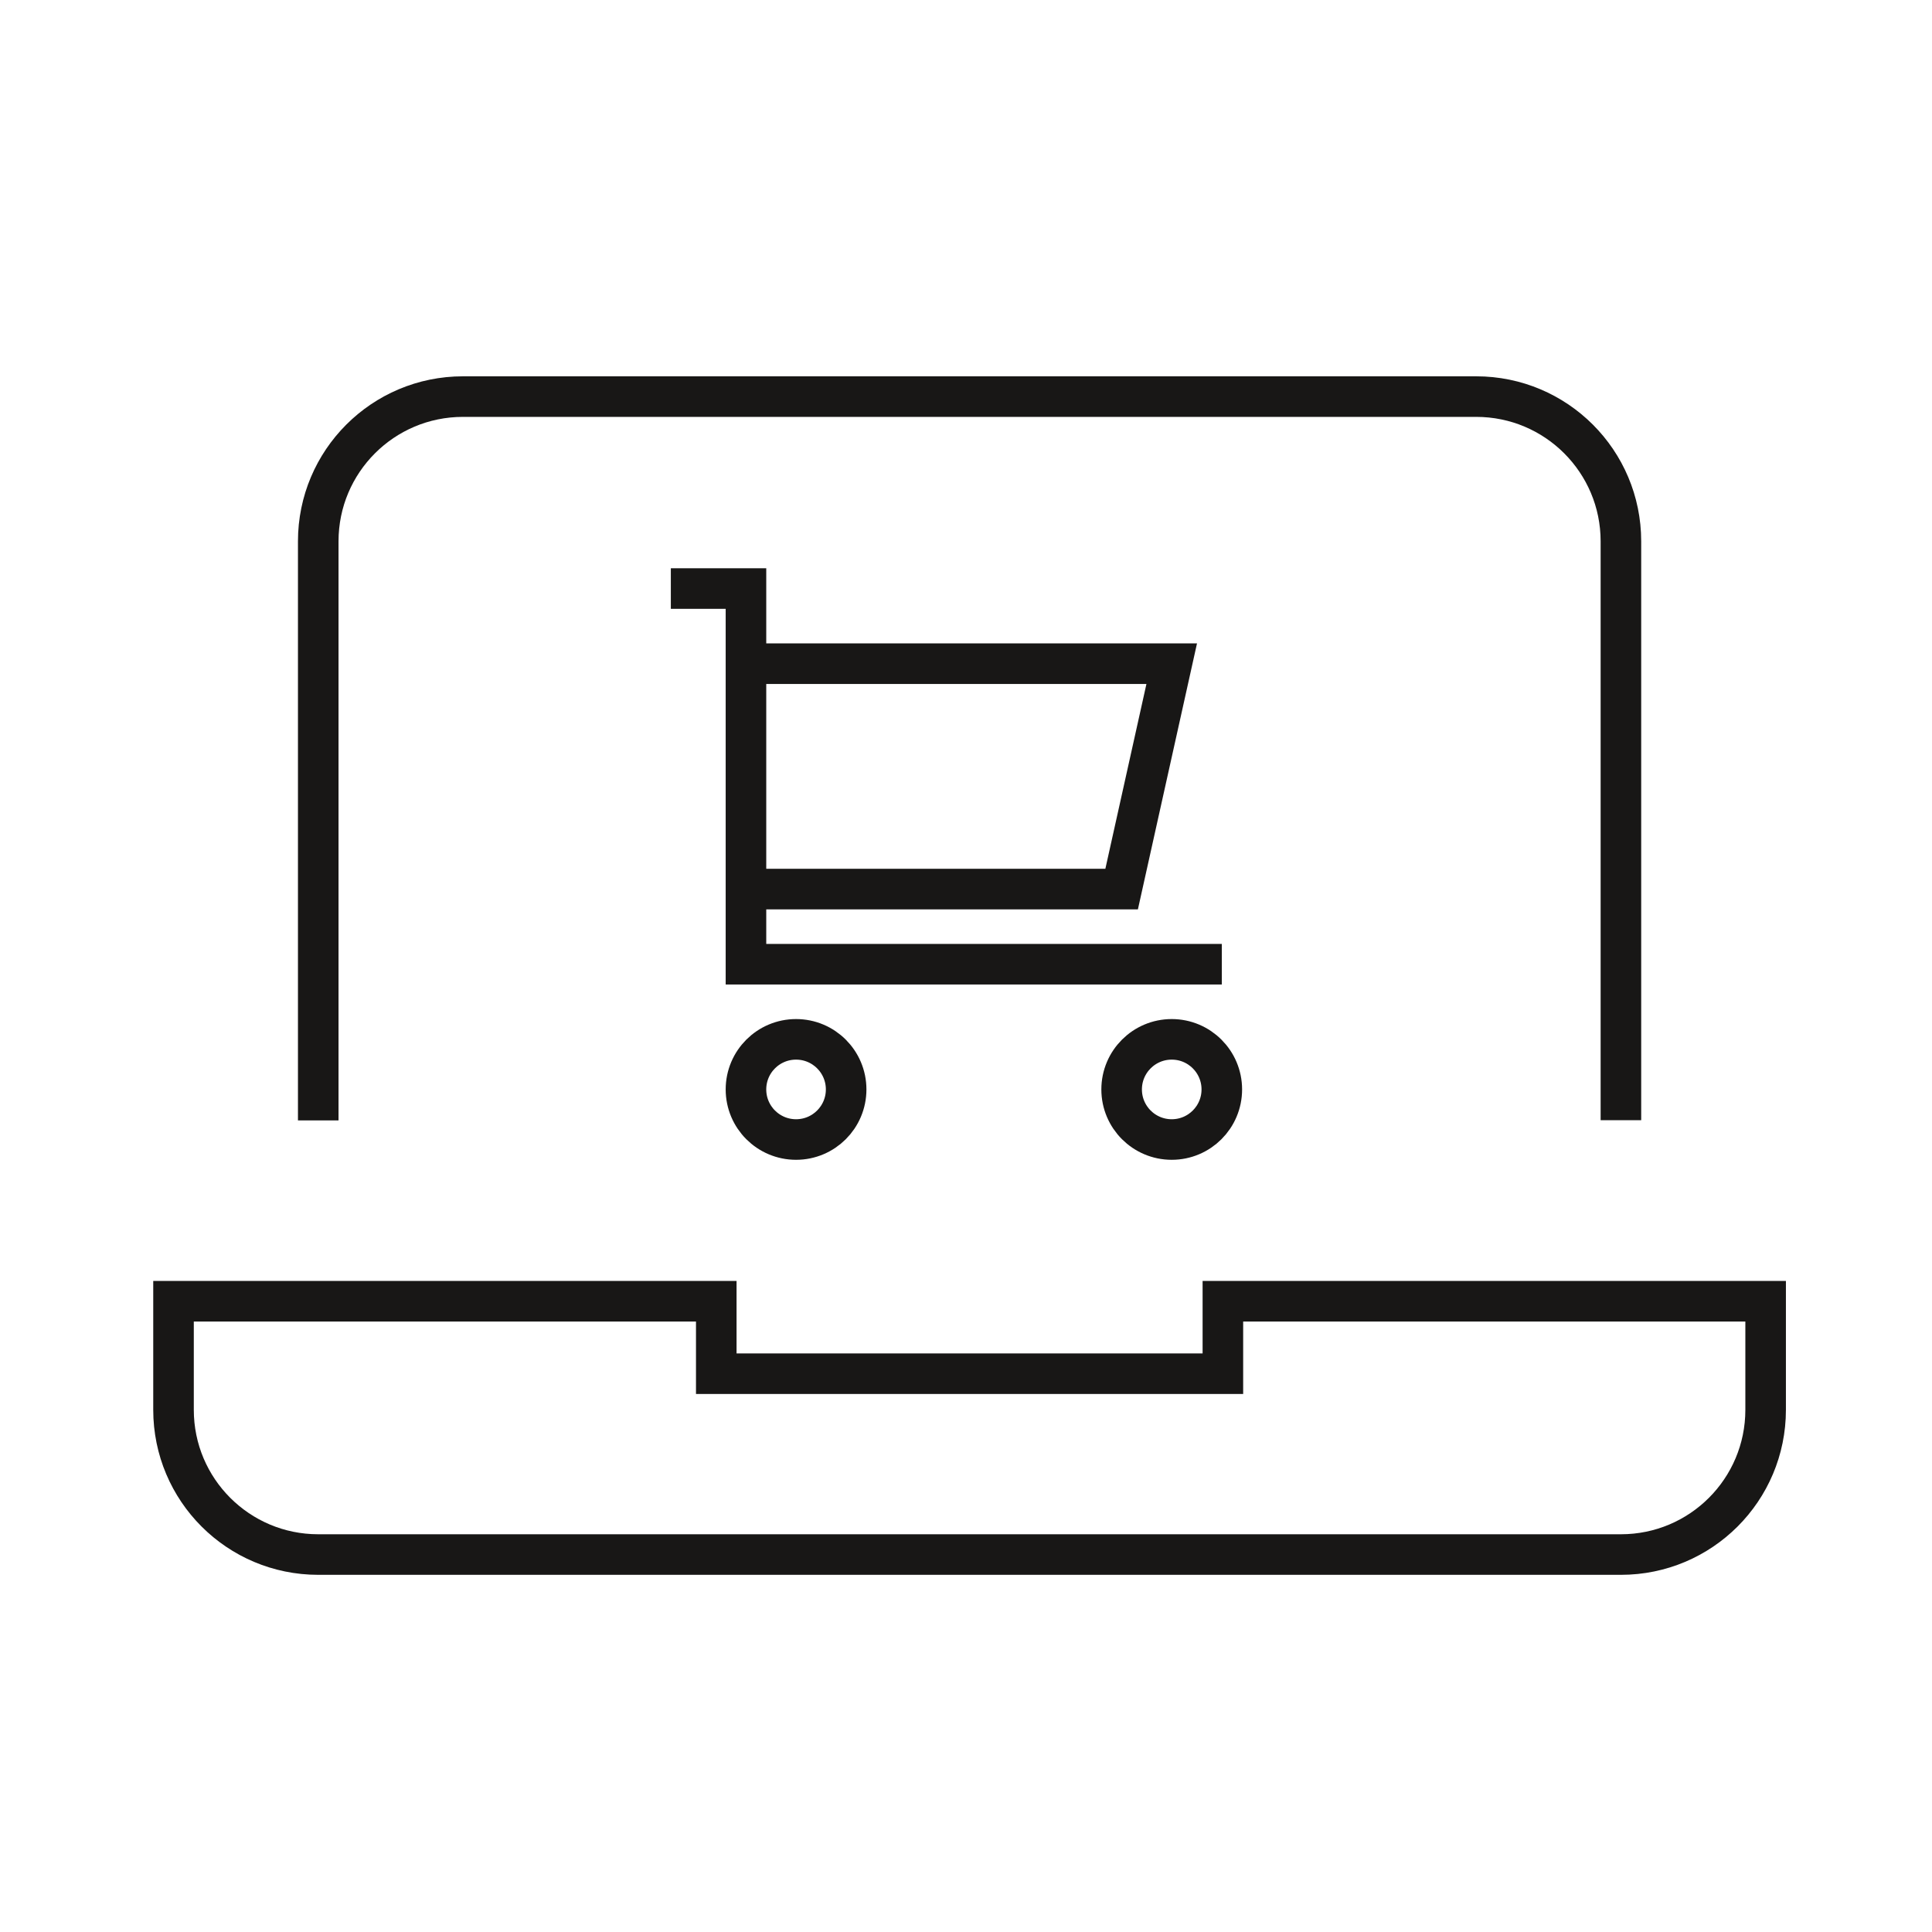 <svg xmlns="http://www.w3.org/2000/svg" xml:space="preserve" style="enable-background:new 0 0 1080 1080" viewBox="0 0 1080 1080">
  <style>
    .st0{fill:none;stroke:#181716;stroke-width:22.677;stroke-miterlimit:10}
  </style>
  <g id="Outline">
    <path d="M177.9 626.3V302.6c0-44.7 36.2-80.9 80.9-80.9h566.4c44.7 0 80.9 36.2 80.9 80.9v323.6M683.6 727.4v40.5H400.4v-40.5H97v60.7c0 44.7 36.2 80.9 80.9 80.9h728.2c44.7 0 80.9-36.2 80.9-80.9v-60.7H683.6z" class="st0"/>
    <path d="M375 329h42v210h266" class="st0"/>
    <circle cx="445" cy="609" r="28" class="st0"/>
    <circle cx="655" cy="609" r="28" class="st0"/>
    <path d="M417 371h238l-28 126H417" class="st0"/>
  </g>
</svg>
